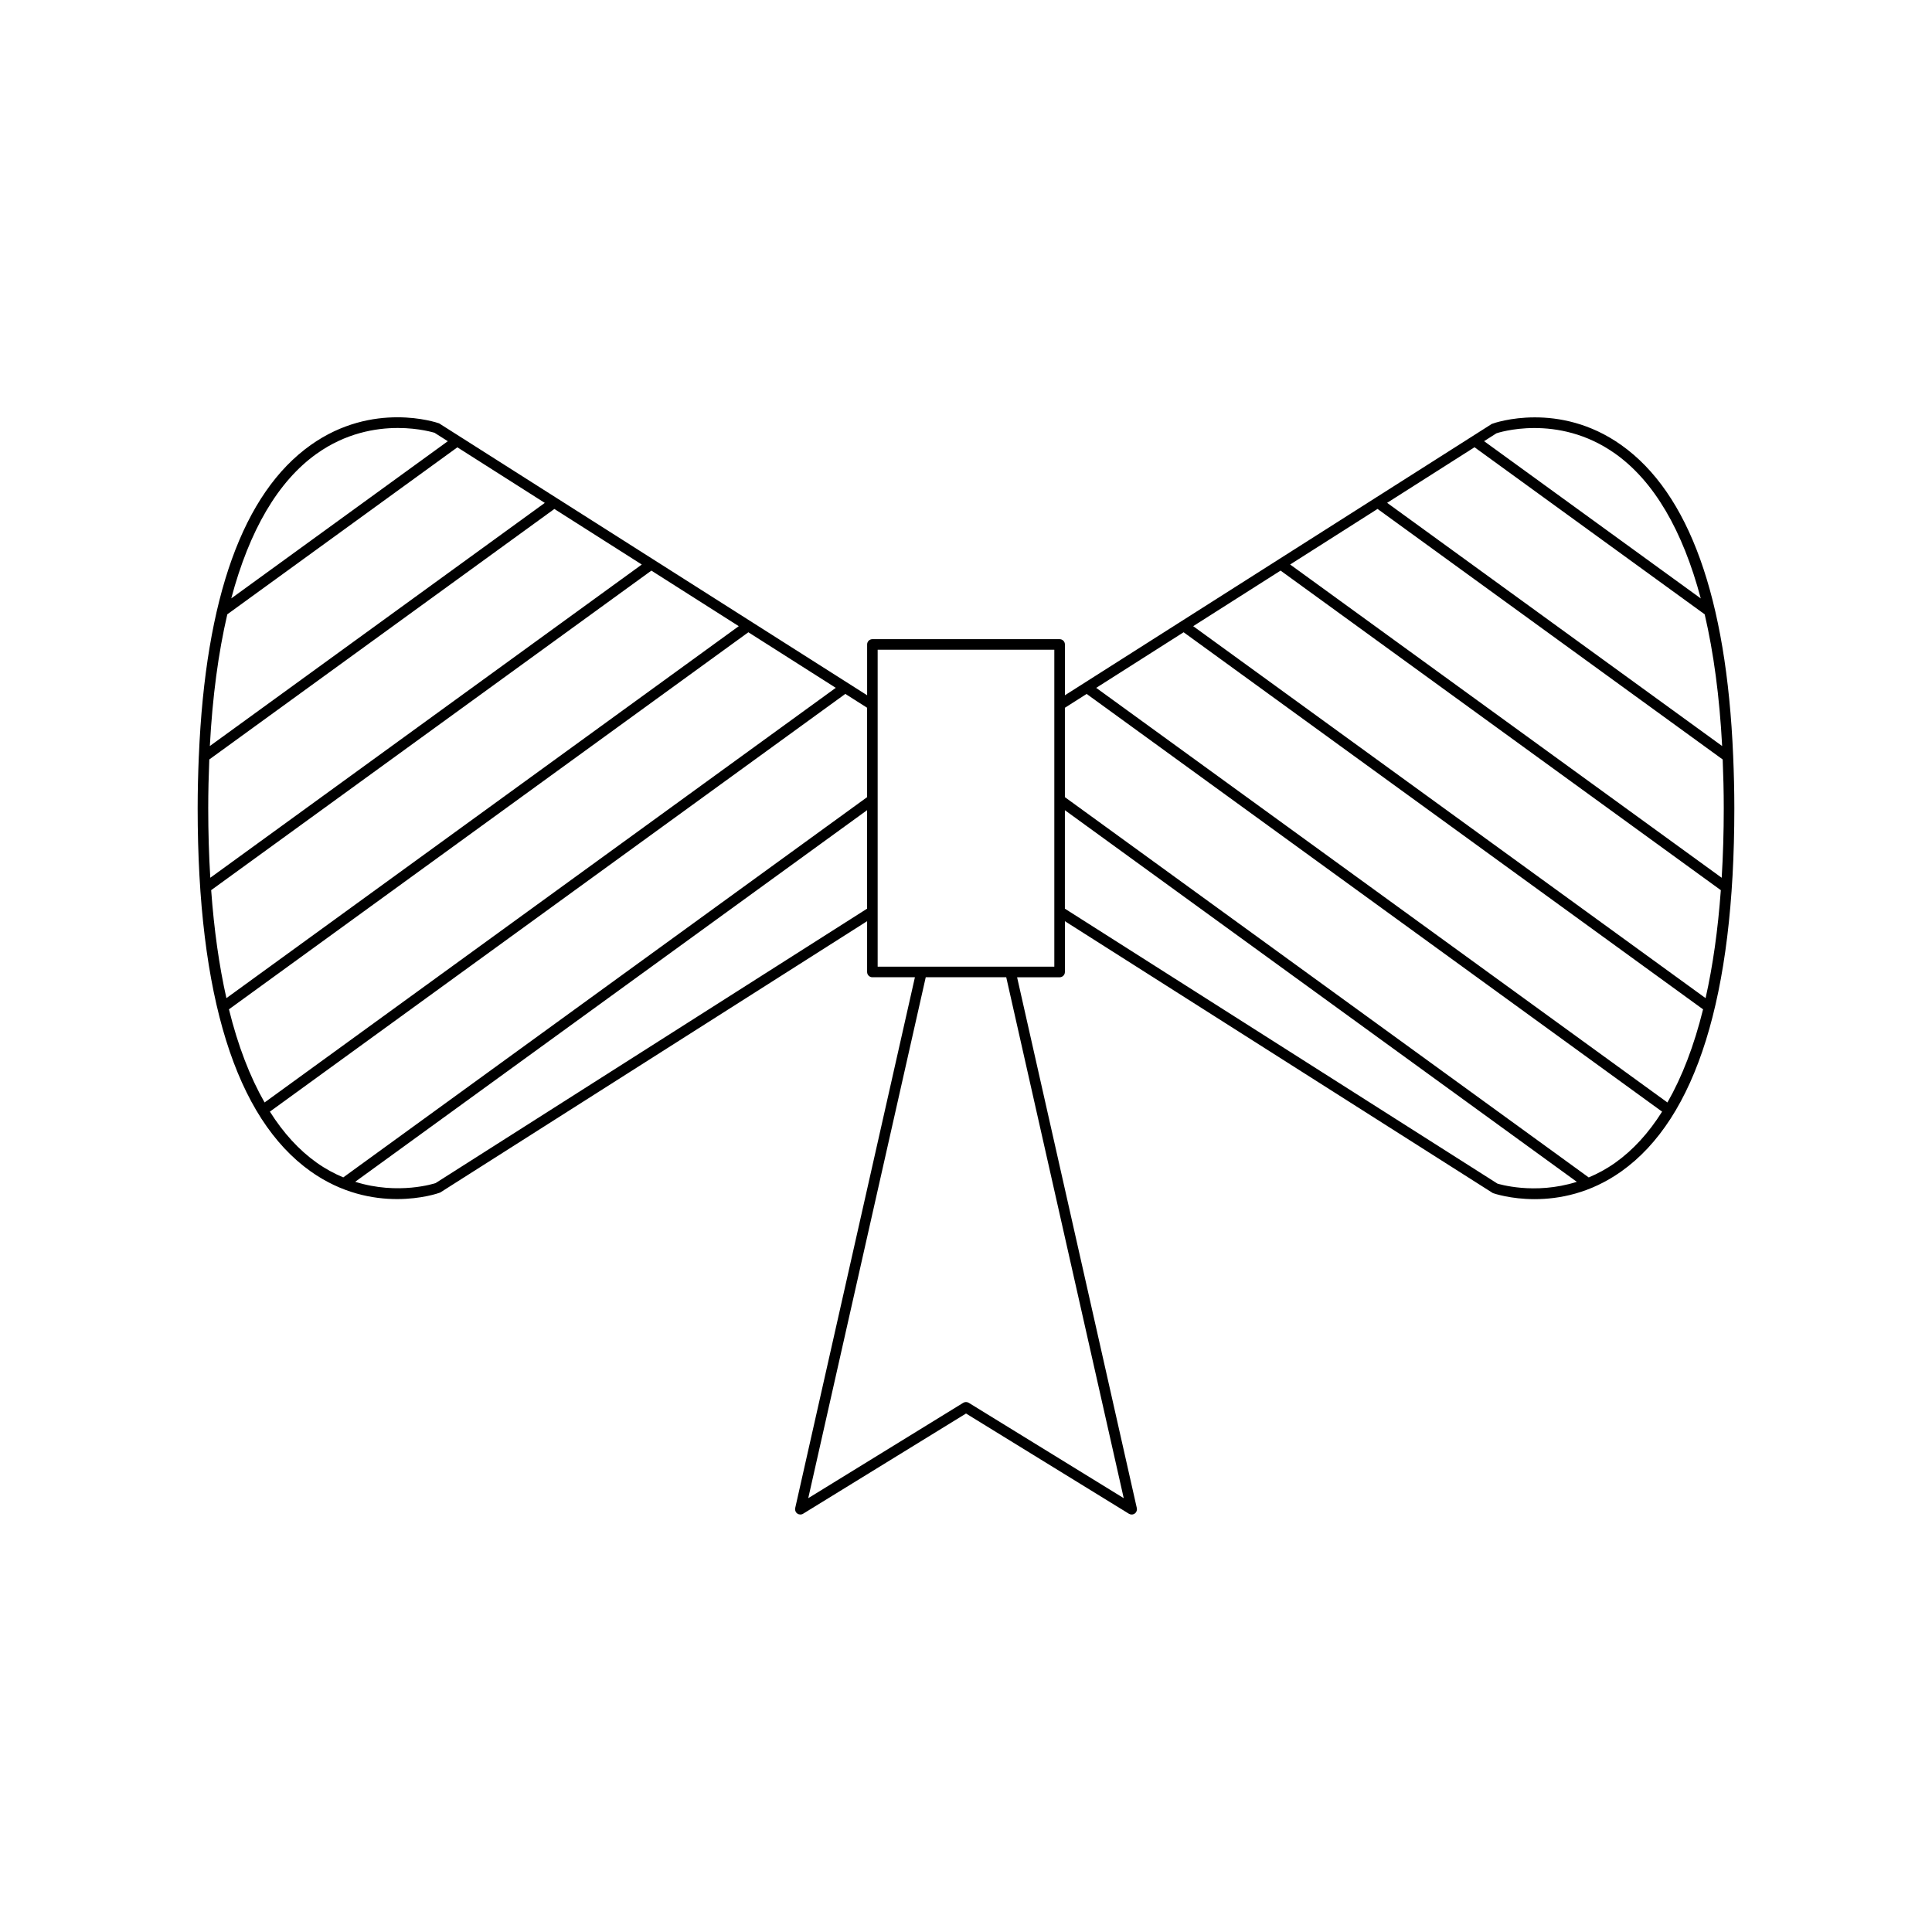 <?xml version="1.0" encoding="UTF-8"?>
<!-- Uploaded to: SVG Repo, www.svgrepo.com, Generator: SVG Repo Mixer Tools -->
<svg fill="#000000" width="800px" height="800px" version="1.1" viewBox="144 144 512 512" xmlns="http://www.w3.org/2000/svg">
 <path d="m196.69 344.39c-0.184 4.457-0.309 9.02-0.309 13.797 0 49.762 10.082 82.145 29.957 96.25 8.207 5.82 16.504 7.332 22.891 7.332 6.43 0 10.918-1.531 11.414-1.727l113.15-71.922v13.465c0 0.773 0.629 1.398 1.398 1.398h11.27l-31.727 140.67c-0.121 0.551 0.094 1.121 0.551 1.449 0.465 0.328 1.078 0.352 1.547 0.051l43.172-26.555 43.164 26.559c0.223 0.141 0.48 0.207 0.734 0.207 0.285 0 0.57-0.086 0.816-0.258 0.461-0.328 0.672-0.898 0.551-1.449l-31.73-140.67h11.27c0.77 0 1.398-0.625 1.398-1.398v-13.465l113.43 72.062c0.355 0.125 4.723 1.602 11.059 1.602 6.359 0 14.707-1.488 22.961-7.348 19.875-14.105 29.957-46.484 29.957-96.25 0-4.777-0.121-9.344-0.309-13.797-0.004-0.023 0-0.043-0.004-0.07-1.754-41.926-11.688-69.641-29.648-82.383-16.477-11.691-33.312-5.996-34.305-5.602l-113.14 71.914v-13.469c0-0.773-0.629-1.398-1.398-1.398h-49.617c-0.77 0-1.398 0.625-1.398 1.398v13.469l-113.43-72.059c-0.715-0.254-17.539-5.949-34.02 5.742-17.961 12.742-27.891 40.461-29.648 82.383-0.004 0.023 0 0.047-0.004 0.07zm343.88-85.559c0.152-0.055 16.168-5.469 31.465 5.387 10.266 7.281 17.871 20.289 22.684 38.375l-57.422-41.68zm-5.809 3.695 61 44.277c2.371 10.191 3.934 21.836 4.625 34.906l-88.785-64.453zm-25.695 16.344 91.465 66.398c0.168 4.188 0.285 8.461 0.285 12.918 0 6.434-0.191 12.566-0.547 18.434l-114.37-83.02zm-25.699 16.344 116.67 84.691c-0.766 10.523-2.117 20.074-4.039 28.613l-135.79-98.578zm-25.695 16.34 137.66 99.93c-2.387 9.652-5.555 17.879-9.445 24.684l-151.38-109.88zm-31.465 20.012 5.766-3.668 152.5 110.7c-3.57 5.66-7.707 10.188-12.395 13.523-2.352 1.676-4.719 2.93-7.051 3.91l-138.82-100.78zm0 27.145 135.67 98.488c-11.34 3.578-20.926 0.48-21.023 0.48l-114.65-72.871zm15.594 182.32-41.07-25.27c-0.449-0.277-1.016-0.277-1.465 0l-41.07 25.27 31.137-138.05h21.332zm-65.211-155.46v-69.391h46.816v84.004h-46.816zm-2.797-0.77-114.36 72.734c-0.129 0.043-9.832 3.262-21.305-0.348l135.66-98.484zm0-53.242v23.691l-138.82 100.77c-2.332-0.98-4.699-2.231-7.055-3.906-4.688-3.336-8.824-7.863-12.395-13.523l152.5-110.7zm-8.305-5.277-151.37 109.88c-3.891-6.805-7.062-15.035-9.445-24.684l137.65-99.922zm-25.707-16.34-135.78 98.57c-1.922-8.539-3.269-18.09-4.039-28.613l116.66-84.68zm-111.86-45.699c7.691-5.477 15.59-6.824 21.523-6.824 5.746 0 9.645 1.27 9.703 1.266l3.527 2.242-57.387 41.656c4.805-18.055 12.395-31.051 22.633-38.34zm-23.68 42.555 60.969-44.254 23.168 14.727-88.766 64.434c0.695-13.07 2.258-24.715 4.629-34.906zm-4.773 38.465 91.445-66.383 23.168 14.727-114.35 83.008c-0.355-5.867-0.547-12-0.547-18.434 0-4.457 0.113-8.73 0.285-12.918z"/>
</svg>